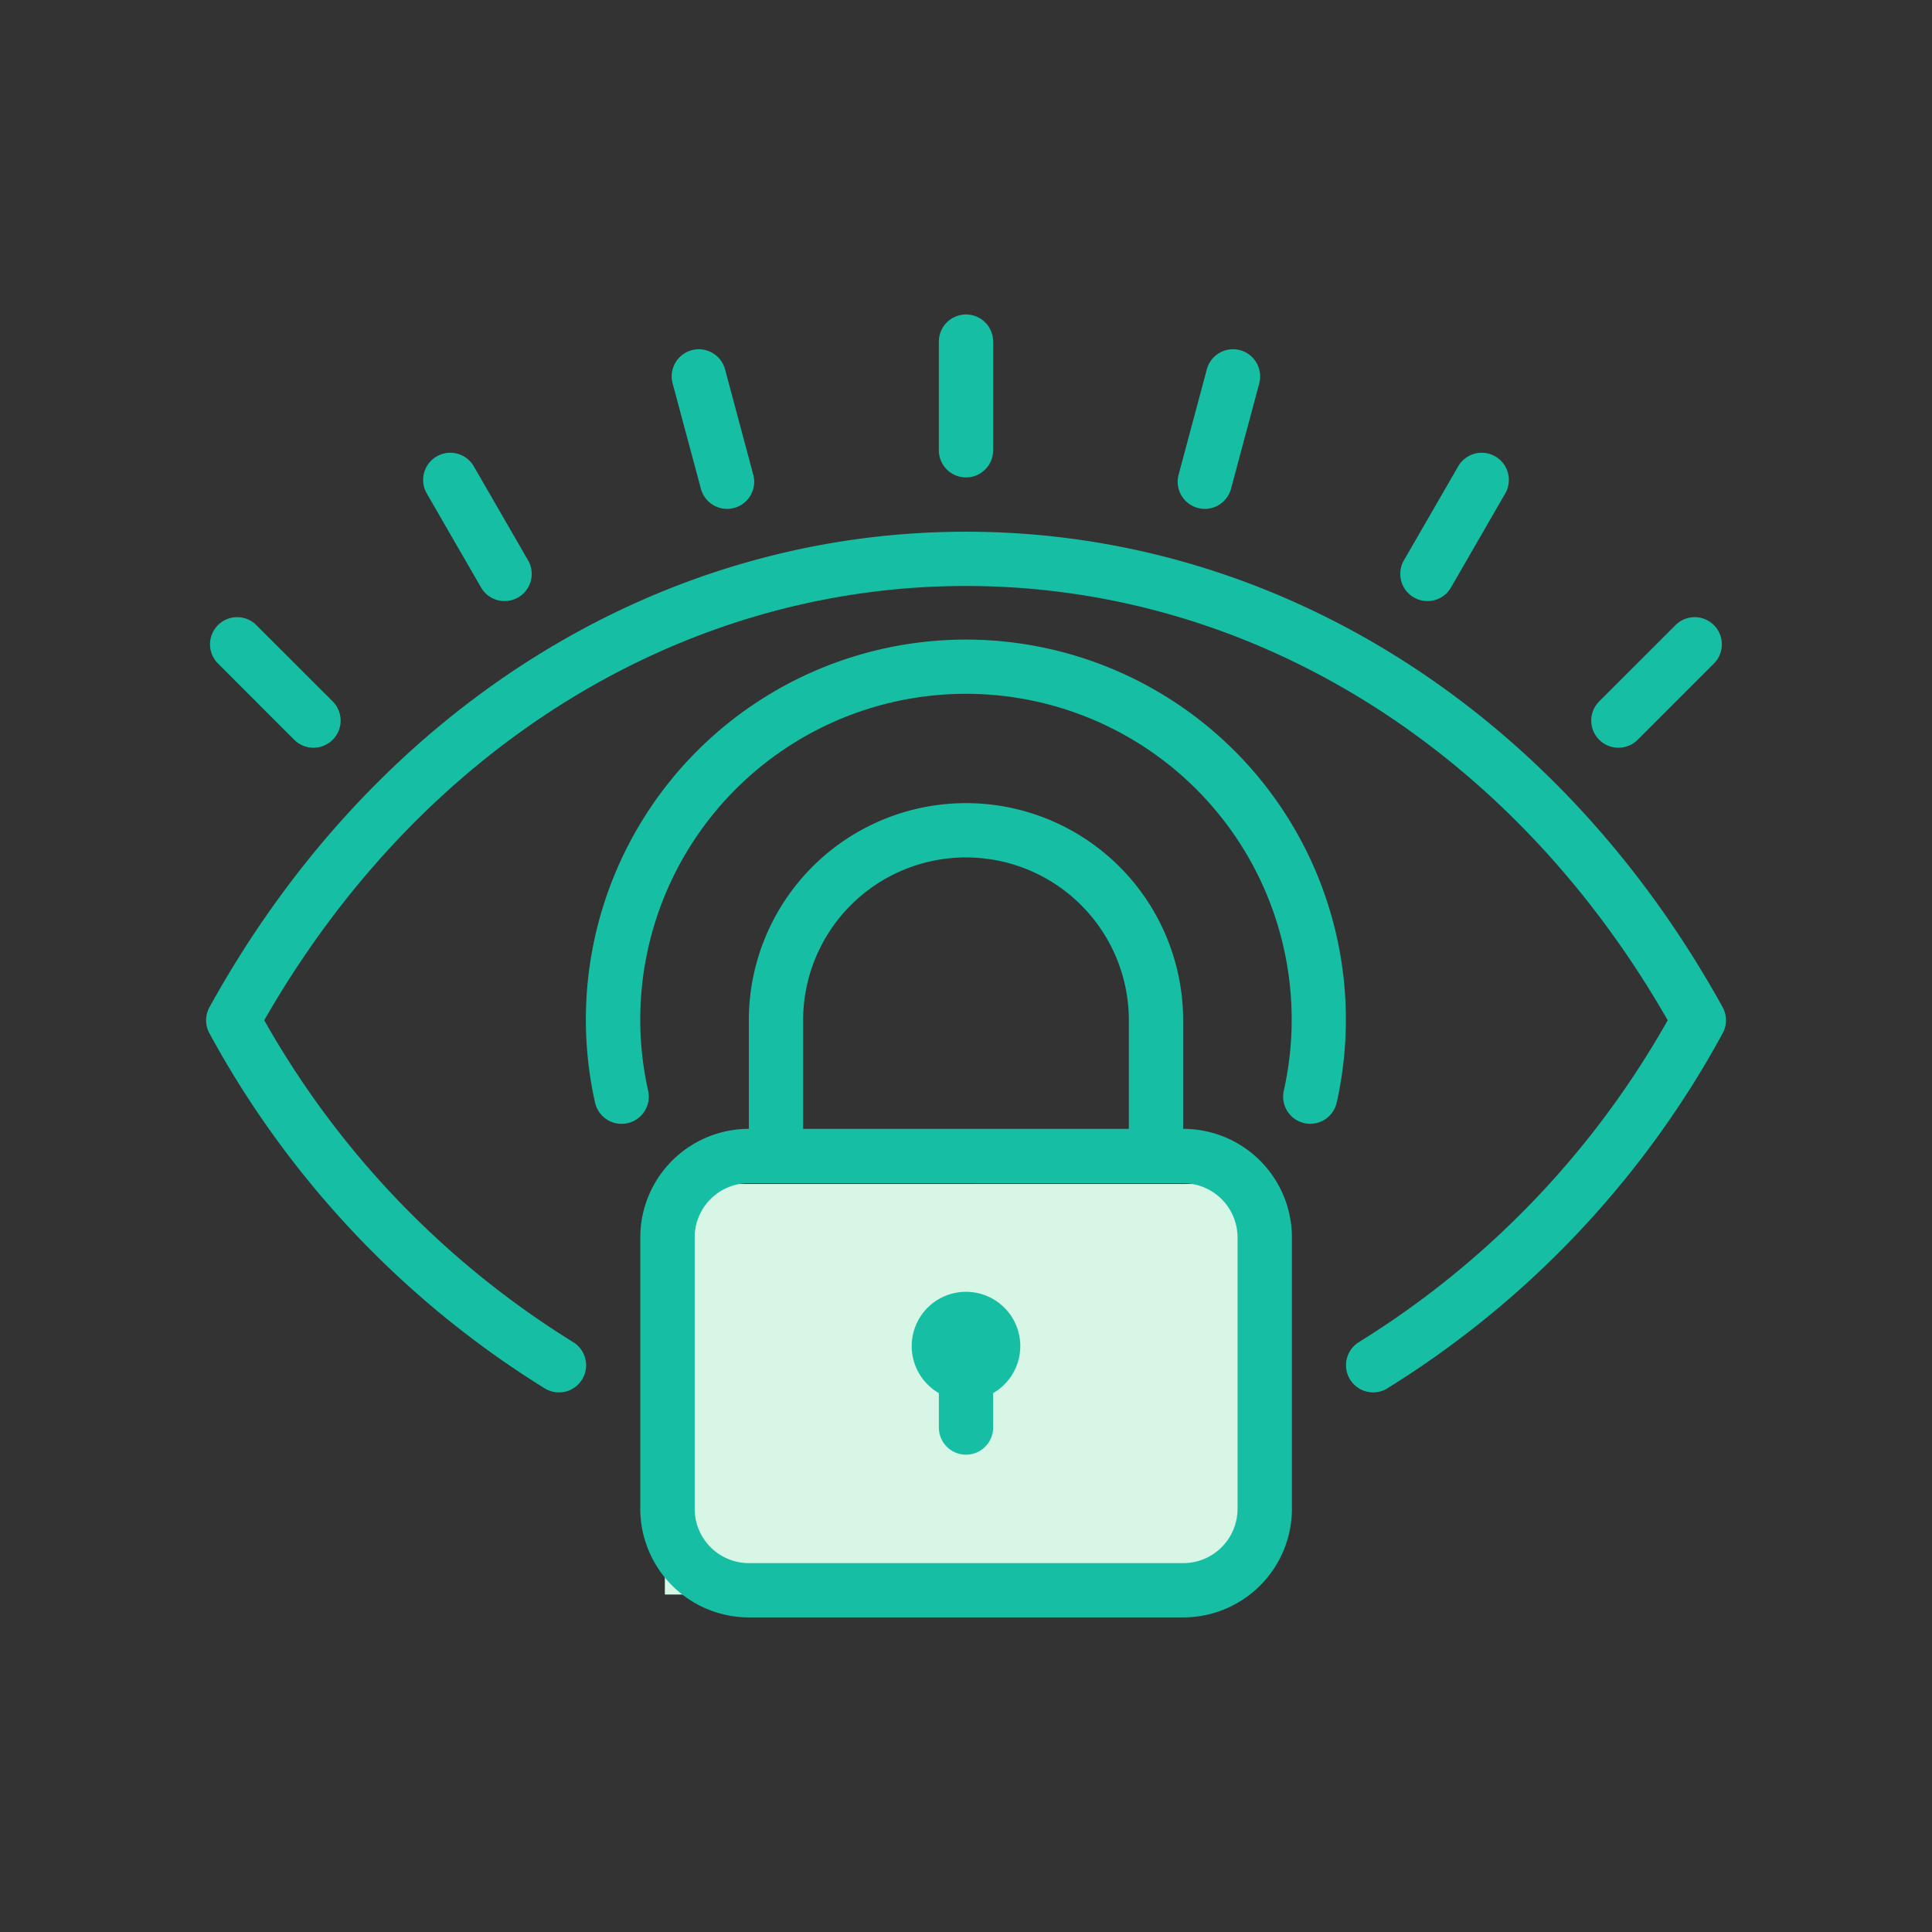 <svg xmlns="http://www.w3.org/2000/svg" width="80" height="80" viewBox="0 0 80 80">
  <rect x="0" y="0" width="80" height="80" fill="#333333" stroke="none"/>
  <g id="::ic-application-security" transform="translate(-1123.47 -1562.974)">
    <rect id="Group_4734-area" data-name="Group 4734-area" width="80" height="80" transform="translate(1123.47 1562.974)" fill="none"/>
    <g id="Group_4734-inner" data-name="Group 4734-inner" transform="translate(980 1324)">
      <rect id="Rectangle_1641" data-name="Rectangle 1641" width="24" height="17" transform="translate(171 288)" fill="#d7f6e5"/>
      <path id="Path_5801" data-name="Path 5801" d="M180.248,292.5a2.248,2.248,0,1,1,2.248-2.248A2.25,2.25,0,0,1,180.248,292.5Zm0-2.249h0Z" transform="translate(3.222 4.461)" fill="#16bfa3"/>
      <path id="Path_5802" data-name="Path 5802" d="M180.124,294.5A1.124,1.124,0,0,1,179,293.372v-2.248a1.124,1.124,0,0,1,2.248,0v2.248A1.124,1.124,0,0,1,180.124,294.5Z" transform="translate(3.346 4.709)" fill="#16bfa3"/>
      <path id="Path_5803" data-name="Path 5803" d="M190.478,302.23H172.5a4.5,4.5,0,0,1-4.5-4.5V286.5a4.5,4.5,0,0,1,4.5-4.5h17.983a4.5,4.5,0,0,1,4.5,4.5v11.239A4.5,4.5,0,0,1,190.478,302.23ZM172.5,284.248a2.25,2.25,0,0,0-2.248,2.248v11.239a2.25,2.25,0,0,0,2.248,2.248h17.983a2.25,2.25,0,0,0,2.248-2.248V286.5a2.25,2.25,0,0,0-2.248-2.248Z" transform="translate(1.983 3.717)" fill="#16bfa3"/>
      <path id="Path_5804" data-name="Path 5804" d="M188.859,285.735a1.124,1.124,0,0,1-1.124-1.124v-5.62a6.743,6.743,0,1,0-13.487,0v5.62a1.124,1.124,0,1,1-2.248,0v-5.62a8.991,8.991,0,1,1,17.983,0v5.62A1.124,1.124,0,0,1,188.859,285.735Z" transform="translate(2.478 2.231)" fill="#16bfa3"/>
      <path id="Path_5805" data-name="Path 5805" d="M195.994,284.021a1.123,1.123,0,0,1-1.1-1.366,13.487,13.487,0,1,0-26.32,0,1.124,1.124,0,0,1-2.2.484,15.735,15.735,0,1,1,30.712,0A1.124,1.124,0,0,1,195.994,284.021Z" transform="translate(1.735 1.487)" fill="#16bfa3"/>
      <path id="Path_5806" data-name="Path 5806" d="M188.924,259.886a1.139,1.139,0,0,1-.291-.038,1.123,1.123,0,0,1-.795-1.377L189,254.128a1.124,1.124,0,1,1,2.171.582l-1.163,4.342A1.125,1.125,0,0,1,188.924,259.886Z" transform="translate(4.436 0.16)" fill="#16bfa3"/>
      <path id="Path_5807" data-name="Path 5807" d="M197.123,263.232a1.124,1.124,0,0,1-.972-1.686l2.248-3.893a1.124,1.124,0,0,1,1.947,1.124L198.1,262.67A1.122,1.122,0,0,1,197.123,263.232Z" transform="translate(5.452 0.631)" fill="#16bfa3"/>
      <path id="Path_5808" data-name="Path 5808" d="M204.166,268.556a1.123,1.123,0,0,1-.8-1.919l3.18-3.178a1.124,1.124,0,0,1,1.589,1.589l-3.178,3.18A1.123,1.123,0,0,1,204.166,268.556Z" transform="translate(6.325 1.379)" fill="#16bfa3"/>
      <path id="Path_5809" data-name="Path 5809" d="M156.432,268.556a1.123,1.123,0,0,1-.795-.328l-3.178-3.18a1.124,1.124,0,0,1,1.589-1.589l3.18,3.178a1.123,1.123,0,0,1-.8,1.919Z" transform="translate(0.016 1.379)" fill="#16bfa3"/>
      <path id="Path_5810" data-name="Path 5810" d="M163.373,263.232a1.122,1.122,0,0,1-.974-.562l-2.248-3.893a1.124,1.124,0,0,1,1.947-1.124l2.248,3.893a1.124,1.124,0,0,1-.972,1.686Z" transform="translate(0.991 0.631)" fill="#16bfa3"/>
      <path id="Path_5811" data-name="Path 5811" d="M171.452,259.886a1.125,1.125,0,0,1-1.086-.834L169.2,254.71a1.124,1.124,0,1,1,2.171-.582l1.163,4.343a1.123,1.123,0,0,1-.795,1.377A1.139,1.139,0,0,1,171.452,259.886Z" transform="translate(2.127 0.16)" fill="#16bfa3"/>
      <path id="Path_5812" data-name="Path 5812" d="M180.124,258.743A1.124,1.124,0,0,1,179,257.62v-4.5a1.124,1.124,0,1,1,2.248,0v4.5A1.124,1.124,0,0,1,180.124,258.743Z" transform="translate(3.346 0)" fill="#16bfa3"/>
      <path id="Path_5813" data-name="Path 5813" d="M200.33,295.639a1.125,1.125,0,0,1-.586-2.085,37.091,37.091,0,0,0,12.782-13.324c-6.45-11.273-17.27-17.983-29.057-17.983s-22.606,6.71-29.057,17.983A37.091,37.091,0,0,0,167.2,293.555a1.124,1.124,0,0,1-1.169,1.921,39.446,39.446,0,0,1-13.886-14.7,1.121,1.121,0,0,1,0-1.088C158.953,267.359,170.664,260,183.47,260s24.517,7.359,31.329,19.686a1.121,1.121,0,0,1,0,1.088,39.446,39.446,0,0,1-13.886,14.7A1.12,1.12,0,0,1,200.33,295.639Z" transform="translate(0 0.991)" fill="#16bfa3"/>
    </g>
  </g>
</svg>
